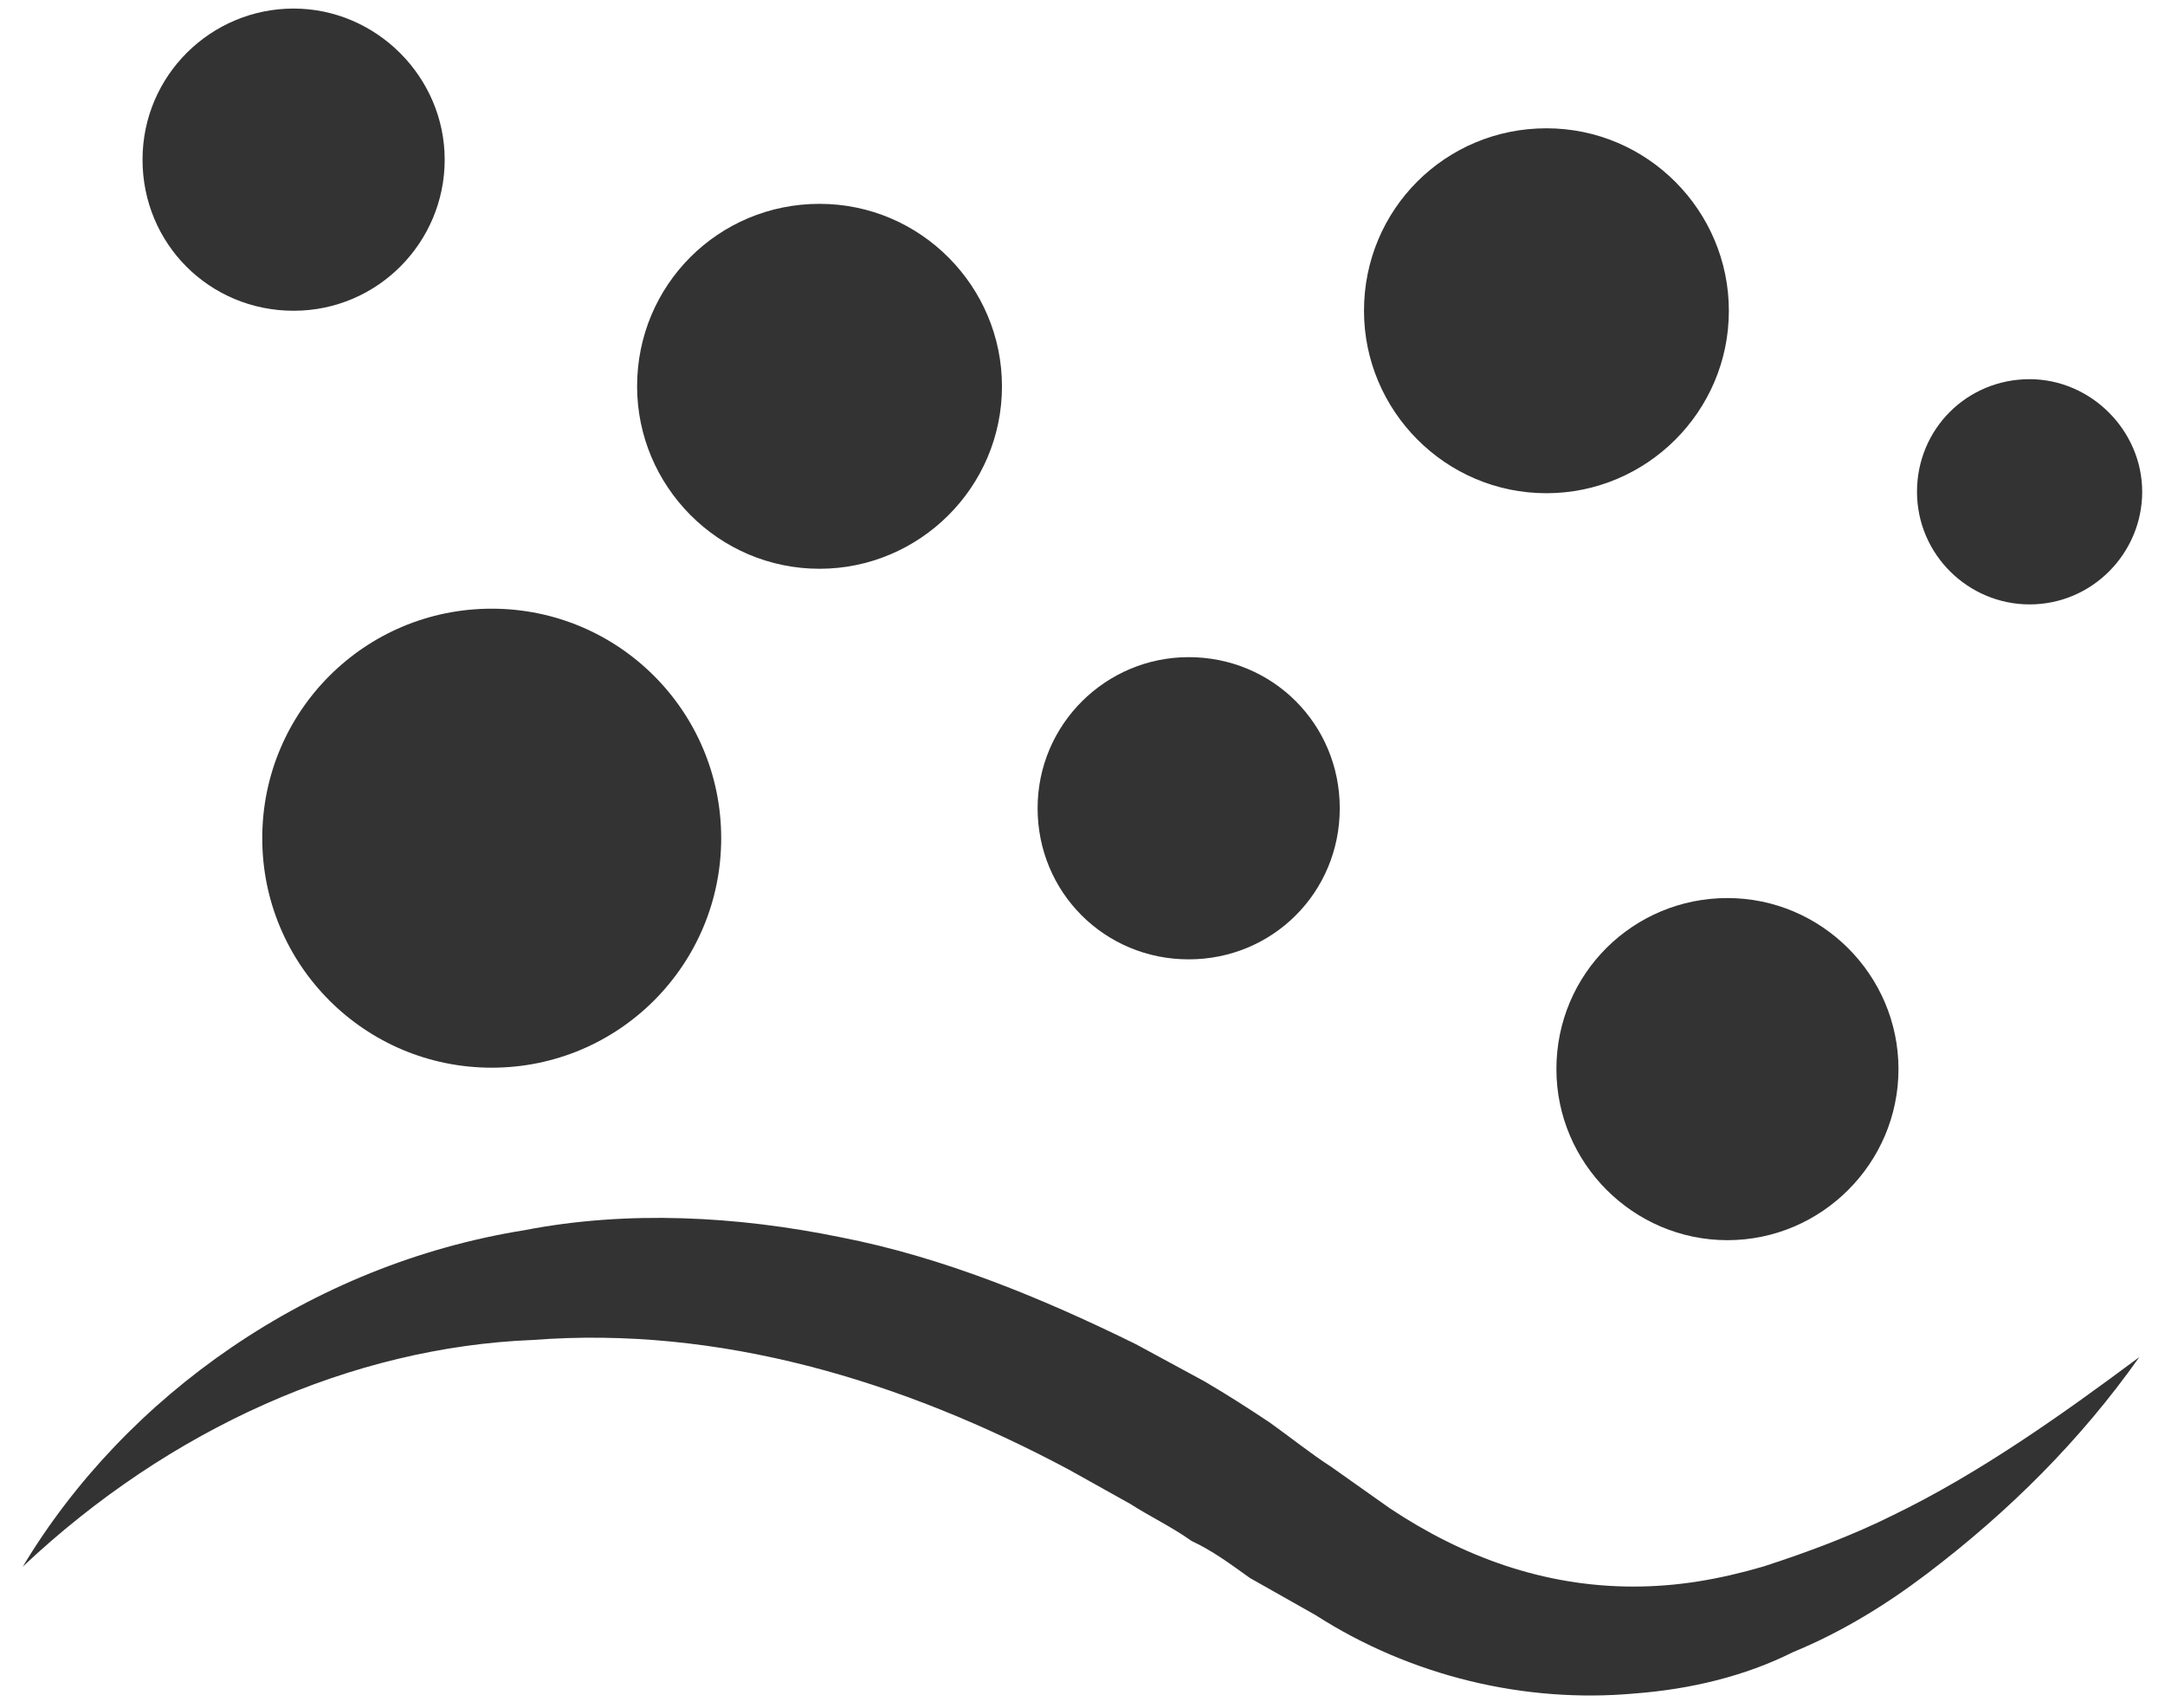<?xml version="1.0" encoding="utf-8"?>
<!-- Generator: Adobe Illustrator 25.3.1, SVG Export Plug-In . SVG Version: 6.00 Build 0)  -->
<svg version="1.1" id="图层_1" xmlns="http://www.w3.org/2000/svg" xmlns:xlink="http://www.w3.org/1999/xlink" x="0px" y="0px"
	 viewBox="0 0 151.9 119.8" style="enable-background:new 0 0 151.9 119.8;" xml:space="preserve">
<style type="text/css">
	.st0{fill:#333333;}
</style>
<path class="st0" d="M1.6,109.9c7.2-12,20.2-21.2,35.2-23.6c7.2-1.4,14.9-1,22.2,0.5c7.2,1.4,14.2,4.3,20.7,7.5l4.8,2.6
	c1.7,1,3.1,1.9,4.6,2.9c1.4,1,2.9,2.2,4.3,3.1l4.1,2.9c5.1,3.4,10.8,5.5,17.1,5.5c3.1,0,6-0.5,9.1-1.4c3.1-1,6.3-2.2,9.1-3.6
	c6-2.9,11.8-7,17.3-11.1c-4.1,5.8-9.1,10.8-14.9,15.2c-2.9,2.2-6,4.1-9.4,5.5c-3.4,1.7-7.2,2.6-11.1,2.9c-7.7,0.7-15.7-1.2-22.4-5.5
	l-4.6-2.6c-1.4-1-2.6-1.9-4.1-2.6c-1.4-1-2.9-1.7-4.3-2.6l-4.3-2.4c-11.8-6.3-24.6-10.1-37.6-9.1C24.7,94.5,11.9,100.2,1.6,109.9z"
	/>
<path class="st0" d="M10,11.2c0,5.9,4.7,10.6,10.6,10.6S31.2,17,31.2,11.2S26.4,0.6,20.6,0.6S10,5.3,10,11.2
	C10,11.2,10,11.2,10,11.2z"/>
<path class="st0" d="M72.8,56.7c0,5.9,4.7,10.6,10.6,10.6c5.9,0,10.6-4.7,10.6-10.6s-4.7-10.6-10.6-10.6
	C77.6,46.1,72.8,50.8,72.8,56.7z"/>
<path class="st0" d="M134.5,34.5c0,4.4,3.6,7.9,7.9,7.9c4.4,0,7.9-3.6,7.9-7.9s-3.6-7.9-7.9-7.9C138,26.6,134.5,30.1,134.5,34.5z"/>
<path class="st0" d="M44.7,27.1c0,7,5.7,12.8,12.8,12.8c7,0,12.8-5.7,12.8-12.8c0,0,0,0,0,0c0-7-5.7-12.8-12.8-12.8
	S44.7,20,44.7,27.1C44.7,27,44.7,27.1,44.7,27.1z"/>
<path class="st0" d="M95.7,21.8c0,7,5.7,12.8,12.8,12.8c7,0,12.8-5.7,12.8-12.8c0,0,0,0,0,0c0-7-5.7-12.8-12.8-12.8
	C101.4,9,95.7,14.7,95.7,21.8C95.7,21.8,95.7,21.8,95.7,21.8z"/>
<path class="st0" d="M18.4,58.8c0,8.9,7.2,16.1,16.1,16.1s16.1-7.2,16.1-16.1l0,0c0-8.9-7.2-16.1-16.1-16.1S18.4,49.9,18.4,58.8z"/>
<path class="st0" d="M109.2,75c0,6.6,5.4,12,12,12s12-5.4,12-12c0-6.6-5.4-12-12-12S109.2,68.3,109.2,75C109.2,75,109.2,75,109.2,75
	z"/>
</svg>
